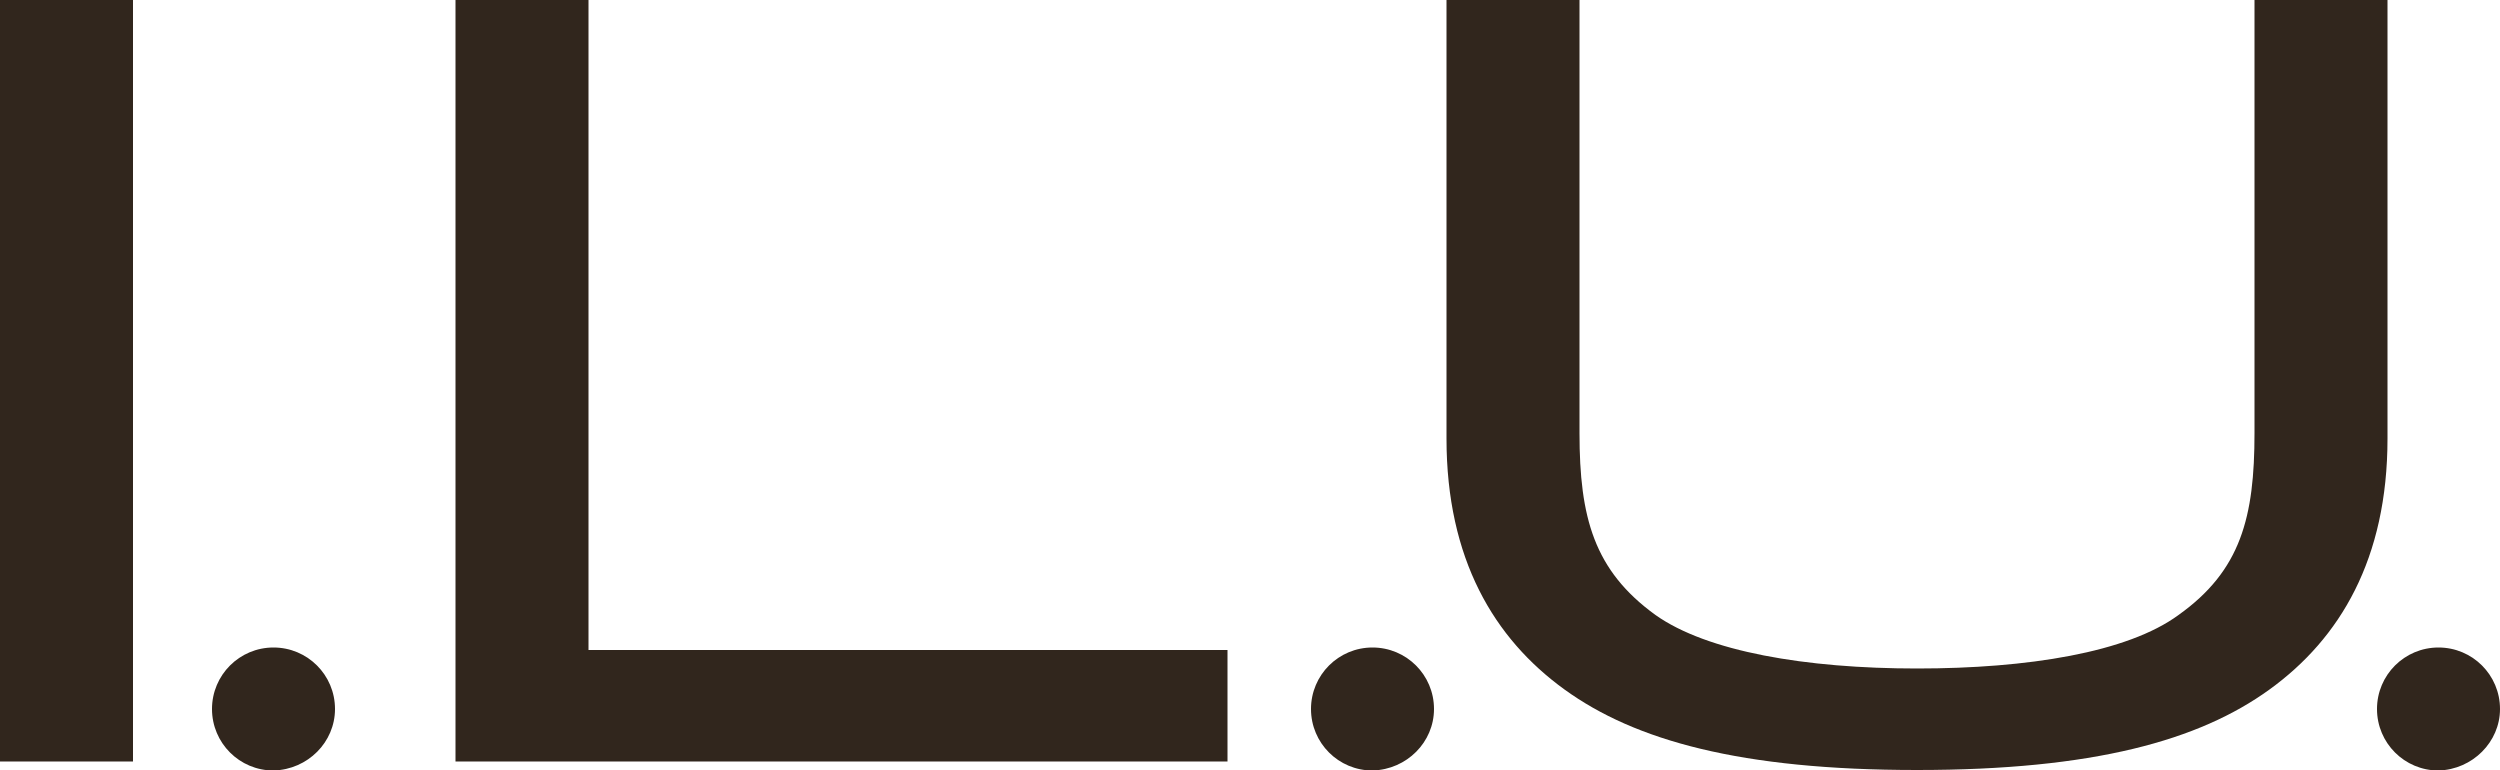 <?xml version="1.0" encoding="utf-8"?>
<!-- Generator: Adobe Illustrator 26.0.3, SVG Export Plug-In . SVG Version: 6.00 Build 0)  -->
<svg version="1.1" id="Слой_1" xmlns="http://www.w3.org/2000/svg" xmlns:xlink="http://www.w3.org/1999/xlink" x="0px" y="0px"
	 viewBox="0 0 500 154.1" style="enable-background:new 0 0 500 154.1;" xml:space="preserve">
<style type="text/css">
	.st0{fill:#31261D;}
</style>
<desc>Created with Sketch.</desc>
<g id="Page-1">
	<g id="logo">
		<polygon id="Shape" class="st0" points="0,152.3 0,0 26.6,0 26.6,152.3 		"/>
		<polygon id="Shape_00000172421306636469341300000005282472411824530842_" class="st0" points="91.1,152.3 91.1,0 117.7,0 
			117.7,130 245.5,130 245.5,152.3 		"/>
		<path id="Shape_00000120558531866062901220000015754226538426718884_" class="st0" d="M450.9,0v86.6c0,16.8-2.7,27.5-15.2,36.4
			c-10.2,7.5-30.2,10.7-52.3,10.7c-22.3,0-42-3.4-52.3-10.7c-12.3-8.9-15.2-19.5-15.2-36.4V0h-26.6v87.7c0,24.1,9.5,40,23.6,50.2
			s35.2,16.1,70.5,16.1s56.4-5.9,70.5-16.1c14.1-10.2,23.6-26.1,23.6-50.2V0H450.9z"/>
		<path id="Shape_00000075844623856570919920000013396837113844954519_" class="st0" d="M67,141.8c0-6.8-5.5-12.3-12.3-12.3
			s-12.3,5.5-12.3,12.3s5.5,12.3,12.3,12.3C61.6,153.9,67,148.4,67,141.8z"/>
		<path id="Shape_00000156567394808747646440000014268244099877825179_" class="st0" d="M286.8,141.8c0-6.8-5.5-12.3-12.3-12.3
			s-12.3,5.5-12.3,12.3s5.5,12.3,12.3,12.3C281.4,153.9,286.8,148.4,286.8,141.8z"/>
		<path id="Shape_00000181055136863898396570000018064411263091877025_" class="st0" d="M500,141.8c0-6.8-5.5-12.3-12.3-12.3
			s-12.3,5.5-12.3,12.3s5.5,12.3,12.3,12.3C494.5,153.9,500,148.4,500,141.8z"/>
	</g>
</g>
</svg>
